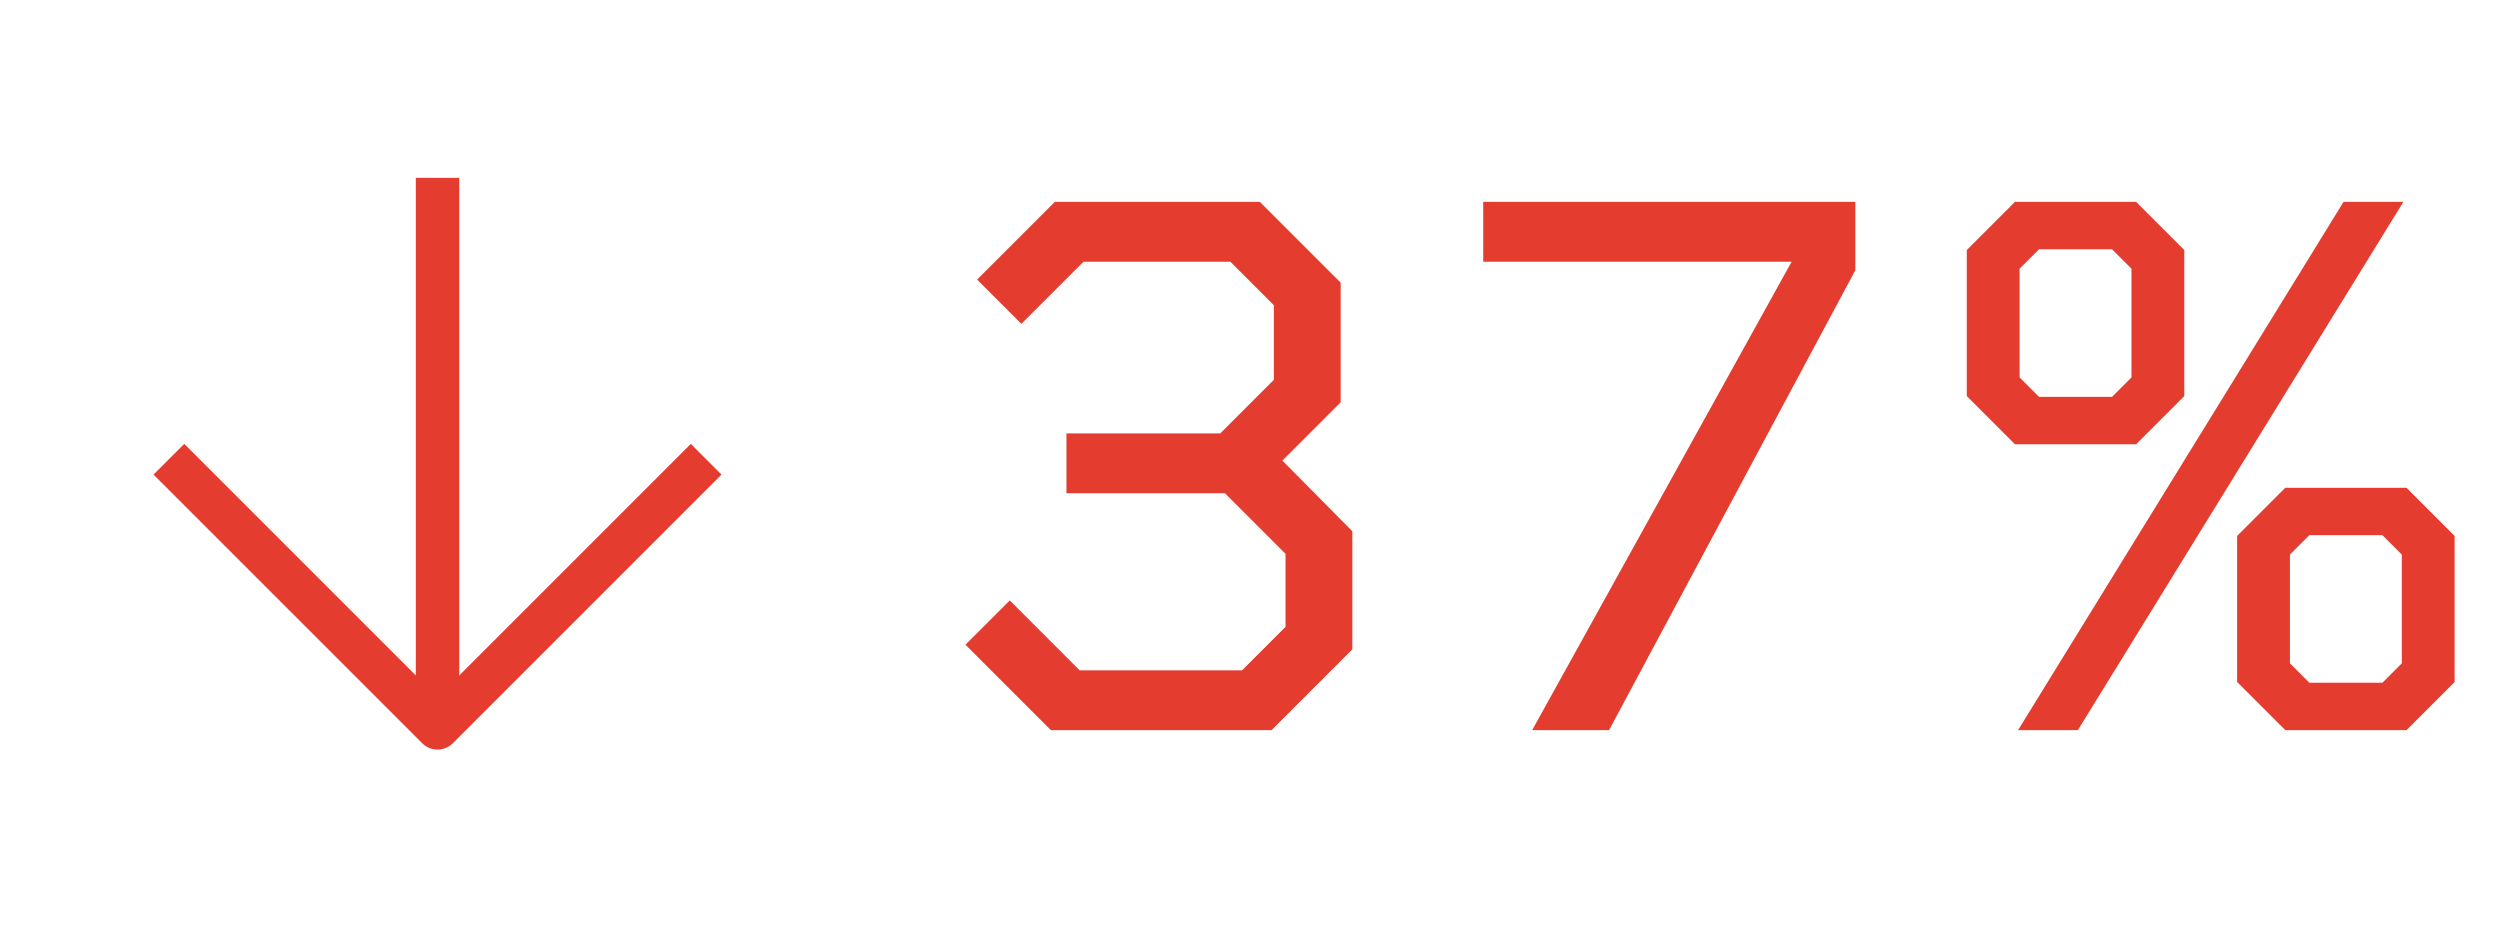 <svg xmlns="http://www.w3.org/2000/svg" width="177" height="66" viewBox="0 0 177 66" fill="none"><g clip-path="url(#clip0_676_3528)"><path d="M30.976 14.129L30.976 49.995" stroke="#E43D30" stroke-width="3.074" stroke-linecap="square" stroke-linejoin="round"></path><path d="M48.909 33.6L30.976 51.533L13.043 33.6" stroke="#E43D30" stroke-width="3.074" stroke-linecap="square" stroke-linejoin="round"></path></g><path d="M90.795 32.609L95.745 37.614V45.974L90.025 51.694H74.405L68.355 45.644L71.49 42.509L76.44 47.459H87.935L91.015 44.379V39.209L86.725 34.919H75.505V30.684H86.395L90.19 26.889V21.609L87.11 18.529H76.715L72.315 22.929L69.18 19.794L74.68 14.294H89.2L94.92 20.014V28.484L90.795 32.609ZM105.012 14.294H131.357V19.134L113.922 51.694H108.477L126.847 18.529H105.012V14.294ZM154.648 28.044L151.238 31.454H142.658L139.248 28.044V17.704L142.658 14.294H151.238L154.648 17.704V28.044ZM165.923 14.294H170.158L147.113 51.694H142.878L165.923 14.294ZM144.363 28.099H149.533L150.908 26.724V19.024L149.533 17.649H144.363L142.988 19.024V26.724L144.363 28.099ZM170.378 34.534L173.788 37.944V48.284L170.378 51.694H161.798L158.388 48.284V37.944L161.798 34.534H170.378ZM168.673 48.339L170.048 46.964V39.264L168.673 37.889H163.503L162.128 39.264V46.964L163.503 48.339H168.673Z" fill="#E43D30"></path><defs><clipPath id="clip0_676_3528"><rect width="44.576" height="47.65" fill="white" transform="translate(0 31.52) rotate(-45)"></rect></clipPath></defs></svg>